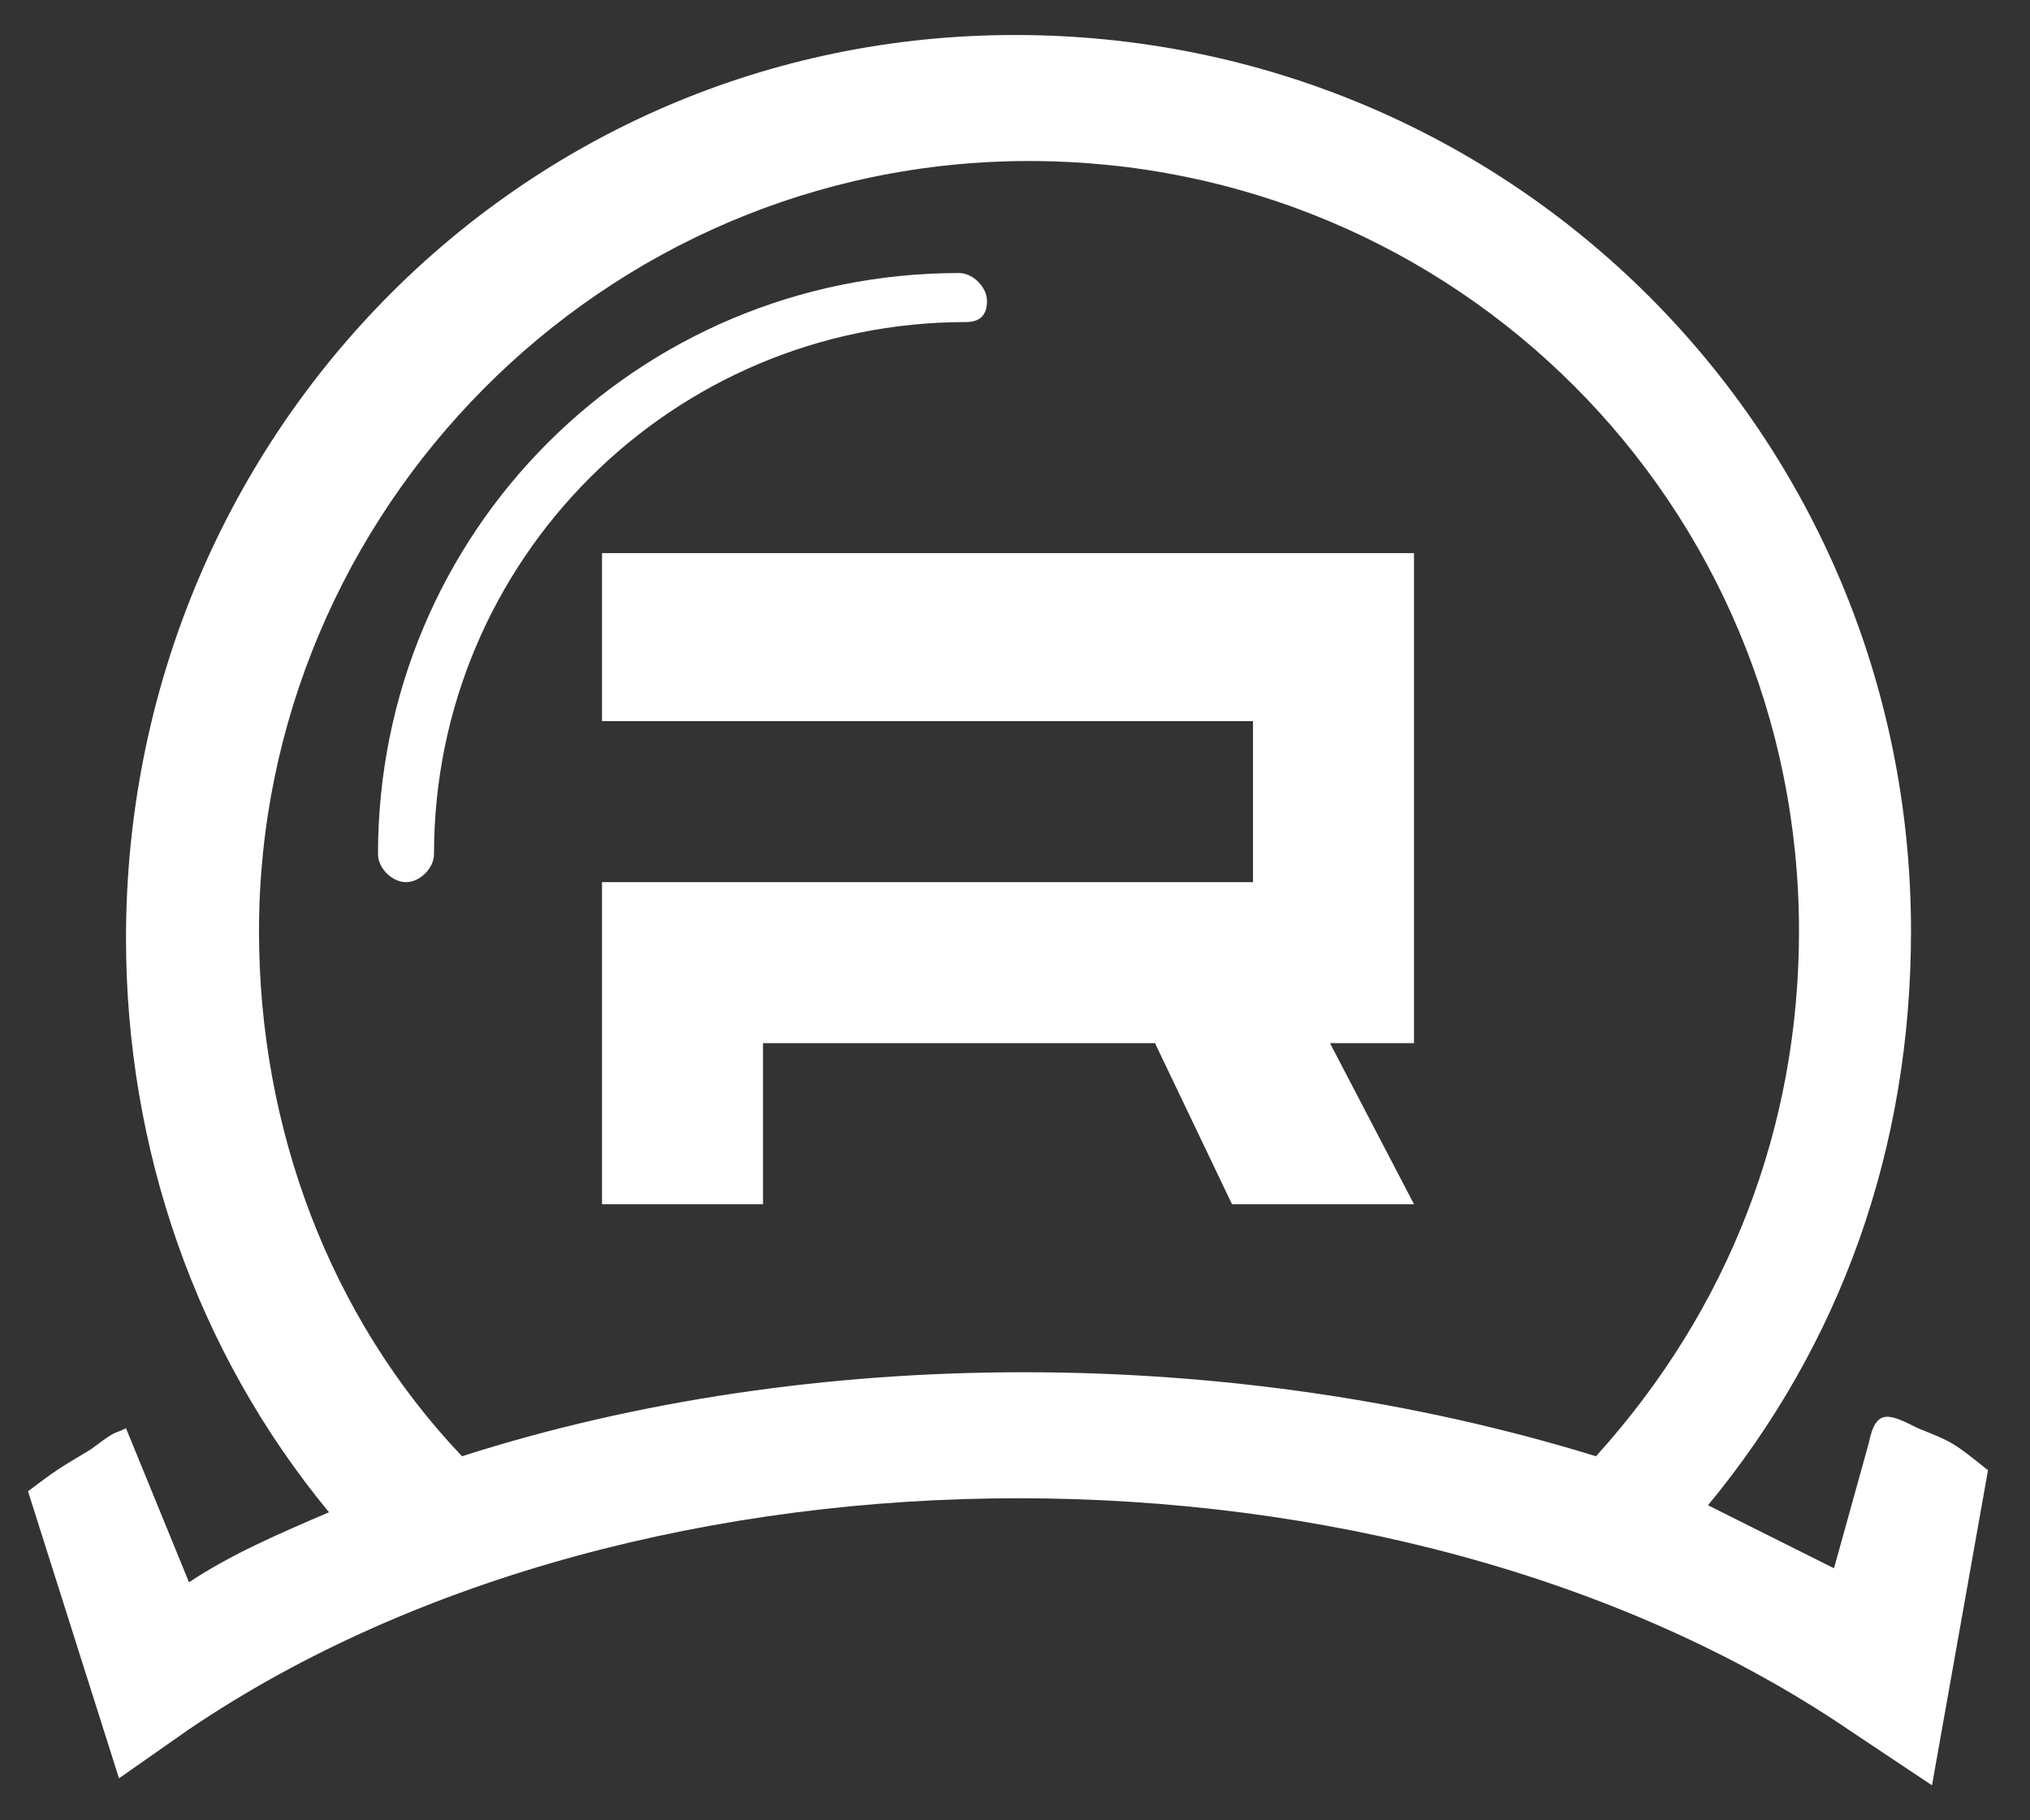 <?xml version="1.0" encoding="utf-8"?>
<!-- Generator: Adobe Illustrator 23.0.6, SVG Export Plug-In . SVG Version: 6.00 Build 0)  -->
<svg version="1.1" id="Layer_1" xmlns="http://www.w3.org/2000/svg" xmlns:xlink="http://www.w3.org/1999/xlink" x="0px" y="0px"
	 viewBox="0 0 29 26" style="enable-background:new 0 0 29 26;" xml:space="preserve">
<rect x="0" y="0" width="29" height="26" fill="#333333" stroke="none"/>
<style type="text/css">
	.st0{fill-rule:evenodd;clip-rule:evenodd;fill:#FFFFFF;}
</style>
<g>
	<g>
		<path class="st0" d="M14.1,4.3c0-0.2-0.2-0.4-0.4-0.4c-4.6,0-8.3,3.7-8.3,8.3c0,0.2,0.2,0.4,0.4,0.4s0.4-0.2,0.4-0.4
			c0-4.2,3.4-7.6,7.6-7.6C14,4.6,14.1,4.5,14.1,4.3z"/>
		<path class="st0" d="M27.4,20.4c-0.4-0.2-0.6-0.3-0.7,0.2l-0.5,1.8c-0.6-0.3-1.2-0.6-1.8-0.9c1.9-2.3,2.9-5.1,2.9-8.2
			c0-7.1-5.7-12.8-12.8-12.8S1.8,6.3,1.8,13.4c0,3,1,5.9,2.9,8.2c-0.7,0.3-1.4,0.6-2,1l-0.9-2.2c-0.2,0.1-0.1,0-0.5,0.3
			c-0.5,0.3-0.5,0.3-0.9,0.6l1.3,4.1l1-0.7c6.5-4.4,17.2-4.4,23.7,0l1.2,0.8l0.8-4.5C27.9,20.6,27.9,20.6,27.4,20.4z M6.6,20.8
			c-1.9-2-2.9-4.7-2.9-7.5c0-6,4.9-11,11-11s11,4.9,11,11c0,2.8-1,5.4-2.9,7.5C17.6,19.2,11.6,19.2,6.6,20.8z"/>
		<polygon class="st0" points="20.2,14.9 20.2,8 20.2,8 20.2,7.9 8.6,7.9 8.6,10.3 17.9,10.3 17.9,12.6 10.1,12.6 8.6,12.6 
			8.6,17.2 8.6,17.2 10.1,17.2 10.9,17.2 10.9,14.9 15.6,14.9 16.5,14.9 17.6,17.2 20.2,17.2 19,14.9 		"/>
	</g>
</g>
</svg>
